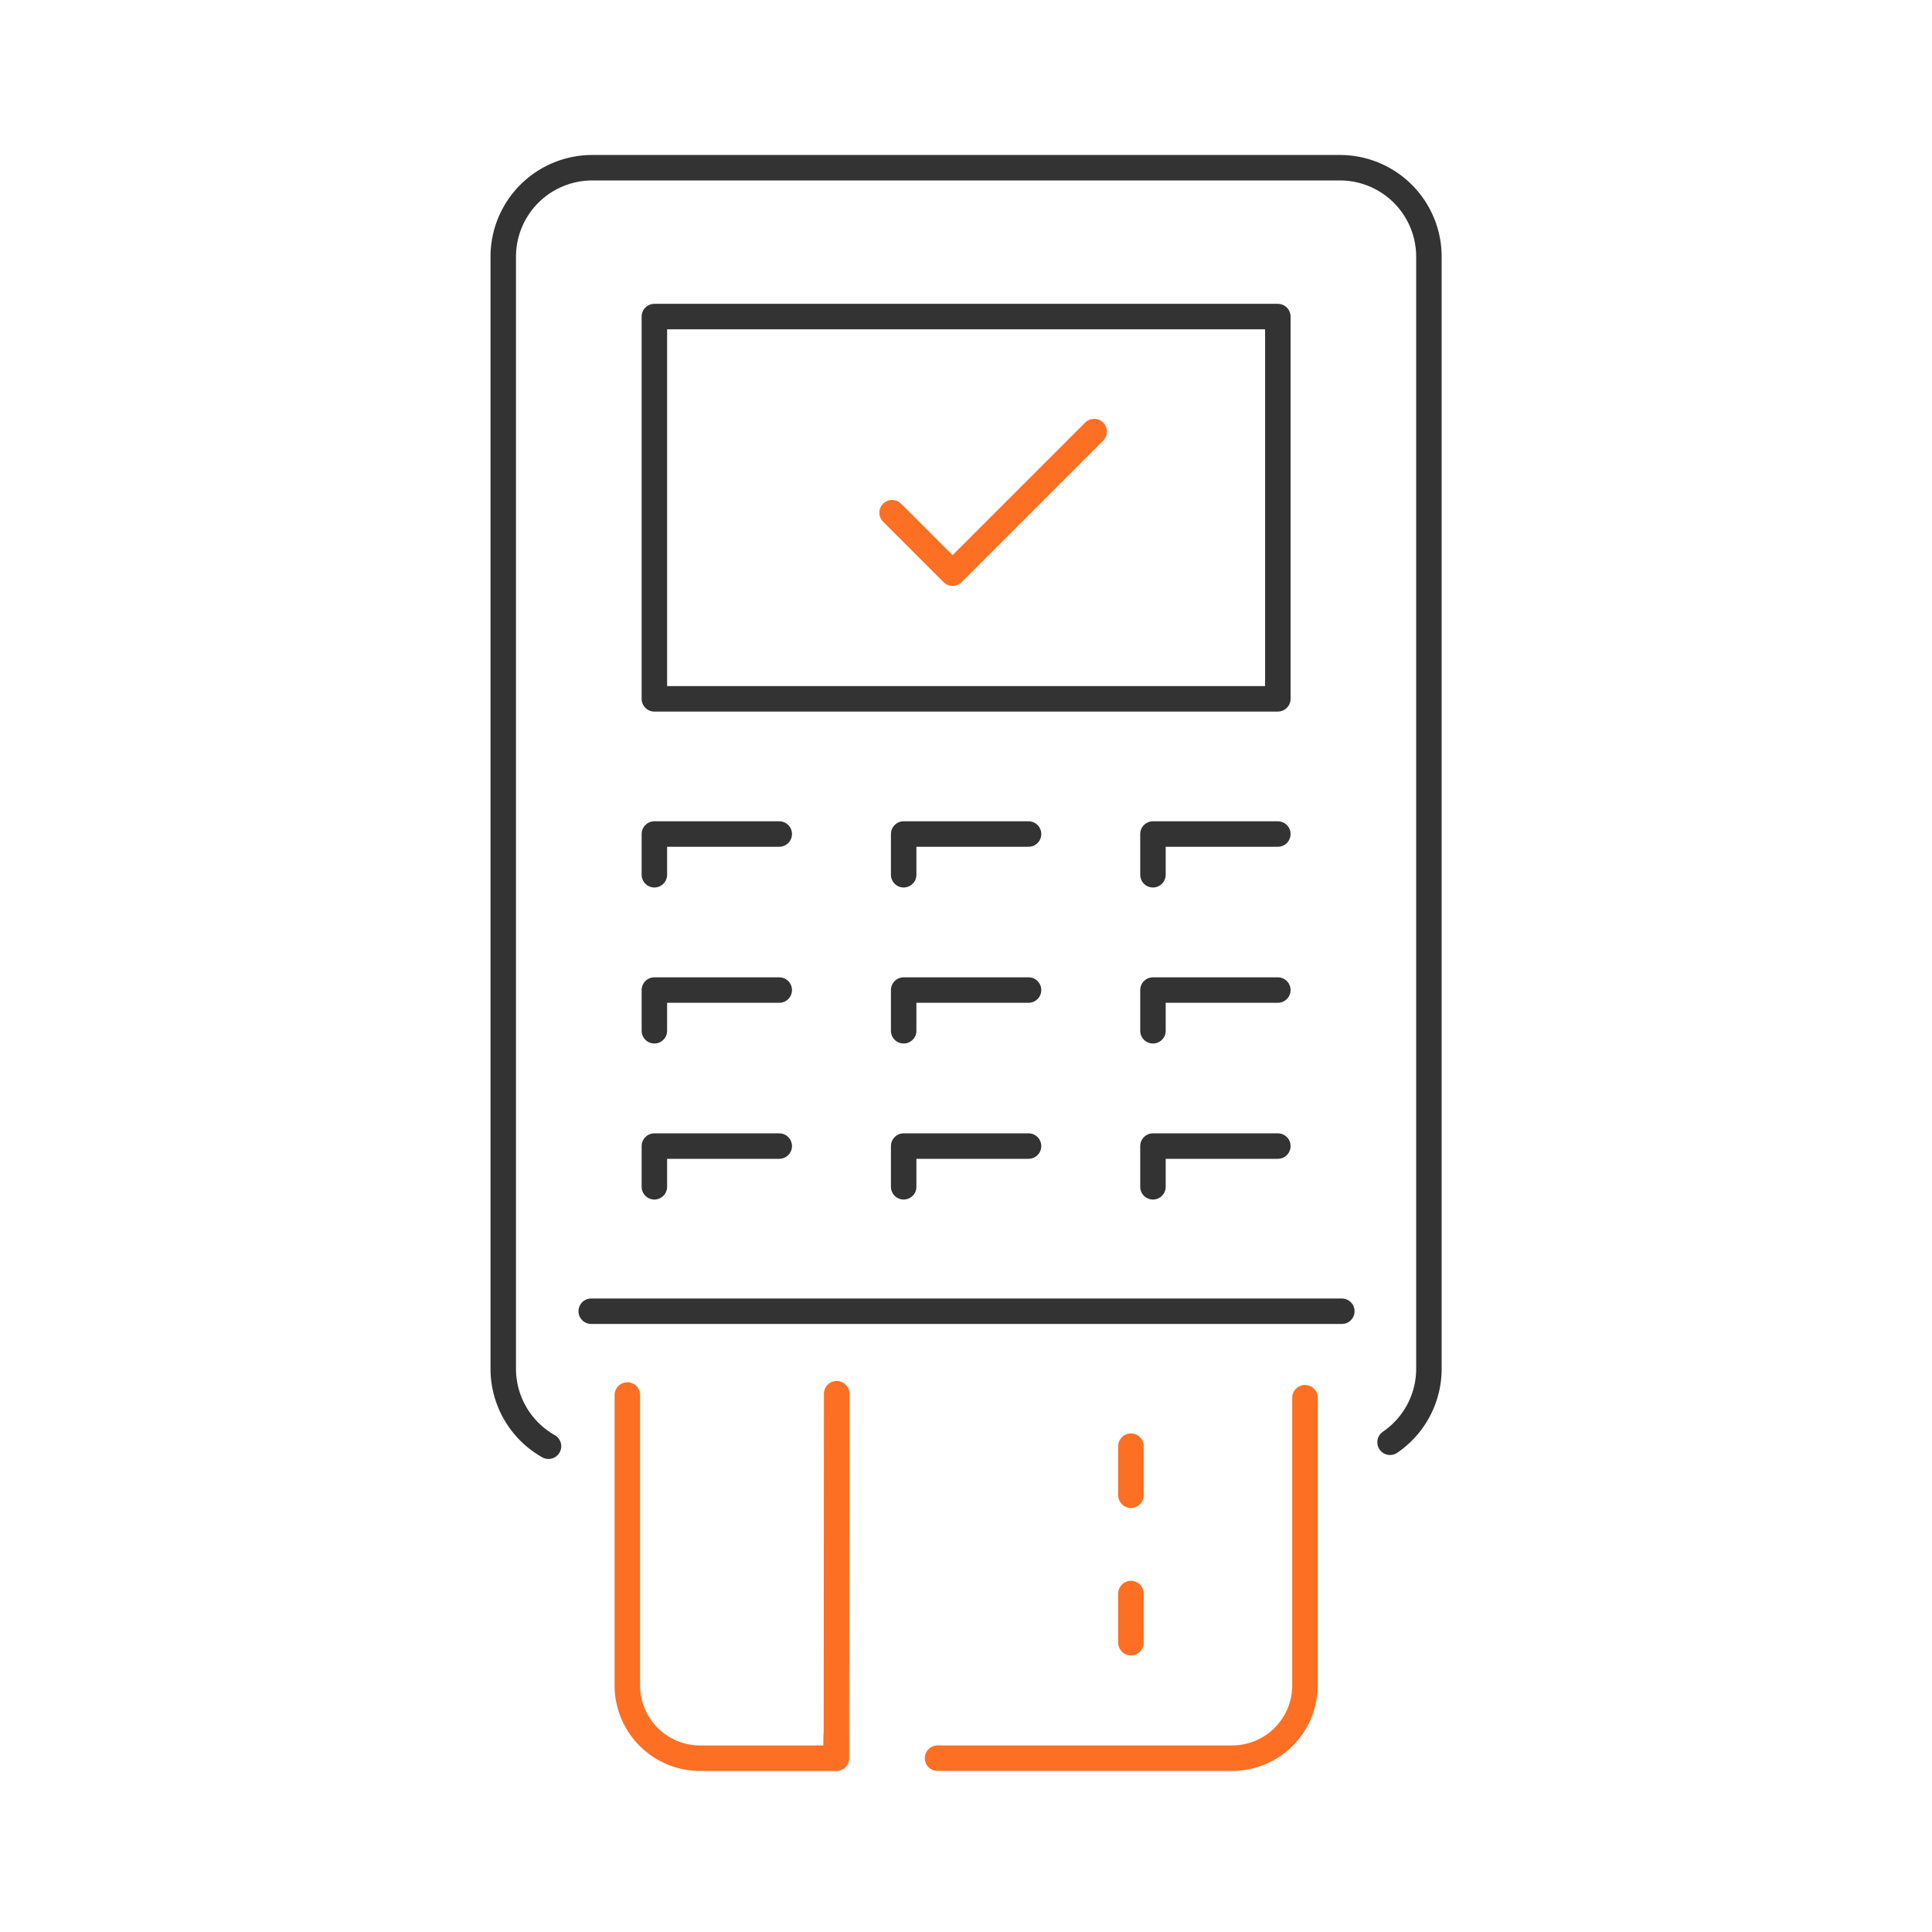 <svg xmlns="http://www.w3.org/2000/svg" width="91" height="91" viewBox="0 0 91 91">
  <g id="wwi_icon02" transform="translate(5160 19714)">
    <rect id="사각형_3077" data-name="사각형 3077" width="91" height="91" transform="translate(-5160 -19714)" fill="rgba(255,255,255,0)"/>
    <g id="그룹_3889" data-name="그룹 3889" transform="translate(-5136.296 -19706.1)">
      <g id="그룹_3780" data-name="그룹 3780">
        <path id="패스_5183" data-name="패스 5183" d="M168.306,418.567v13.547a3.431,3.431,0,0,1-3.431,3.43H151" transform="translate(-130.544 -360.631)" fill="none" stroke="#fd6f22" stroke-linecap="round" stroke-linejoin="round" stroke-width="1.2"/>
        <path id="패스_5184" data-name="패스 5184" d="M56.546,417.2l-.013,17.169s-.009-2.452-.018,0h-6.4a3.43,3.43,0,0,1-3.43-3.43V417.262" transform="translate(-40.841 -359.454)" fill="none" stroke="#fd6f22" stroke-linecap="round" stroke-linejoin="round" stroke-width="1.2"/>
        <line id="선_361" data-name="선 361" y1="2.313" transform="translate(29.565 67.16)" fill="none" stroke="#fd6f22" stroke-linecap="round" stroke-linejoin="round" stroke-width="1.2"/>
        <line id="선_362" data-name="선 362" y1="2.313" transform="translate(29.565 60.216)" fill="none" stroke="#fd6f22" stroke-linecap="round" stroke-linejoin="round" stroke-width="1.2"/>
        <path id="패스_5185" data-name="패스 5185" d="M46.77,65.032A4.188,4.188,0,0,0,48.6,61.568V9.192A4.192,4.192,0,0,0,44.409,5H9.192A4.192,4.192,0,0,0,5,9.192V61.568a4.191,4.191,0,0,0,2.131,3.651" transform="translate(-5 -5)" fill="none" stroke="#333" stroke-linecap="round" stroke-linejoin="round" stroke-width="1.2"/>
        <rect id="사각형_3030" data-name="사각형 3030" width="29.366" height="18.005" transform="translate(7.118 7.011)" fill="none" stroke="#333" stroke-linecap="round" stroke-linejoin="round" stroke-width="1.2"/>
        <path id="패스_5186" data-name="패스 5186" d="M55.809,230.945v-1.918h5.882" transform="translate(-48.691 -197.643)" fill="none" stroke="#333" stroke-linecap="round" stroke-linejoin="round" stroke-width="1.2"/>
        <path id="패스_5187" data-name="패스 5187" d="M139.628,230.945v-1.918h5.882" transform="translate(-120.768 -197.643)" fill="none" stroke="#333" stroke-linecap="round" stroke-linejoin="round" stroke-width="1.2"/>
        <path id="패스_5188" data-name="패스 5188" d="M223.447,230.945v-1.918h5.882" transform="translate(-192.845 -197.643)" fill="none" stroke="#333" stroke-linecap="round" stroke-linejoin="round" stroke-width="1.2"/>
        <path id="패스_5189" data-name="패스 5189" d="M55.809,283.407v-1.918h5.882" transform="translate(-48.691 -242.756)" fill="none" stroke="#333" stroke-linecap="round" stroke-linejoin="round" stroke-width="1.2"/>
        <path id="패스_5190" data-name="패스 5190" d="M139.628,283.407v-1.918h5.882" transform="translate(-120.768 -242.756)" fill="none" stroke="#333" stroke-linecap="round" stroke-linejoin="round" stroke-width="1.2"/>
        <path id="패스_5191" data-name="패스 5191" d="M223.447,283.407v-1.918h5.882" transform="translate(-192.845 -242.756)" fill="none" stroke="#333" stroke-linecap="round" stroke-linejoin="round" stroke-width="1.2"/>
        <path id="패스_5192" data-name="패스 5192" d="M55.809,335.87v-1.918h5.882" transform="translate(-48.691 -287.87)" fill="none" stroke="#333" stroke-linecap="round" stroke-linejoin="round" stroke-width="1.2"/>
        <path id="패스_5193" data-name="패스 5193" d="M139.628,335.87v-1.918h5.882" transform="translate(-120.768 -287.87)" fill="none" stroke="#333" stroke-linecap="round" stroke-linejoin="round" stroke-width="1.2"/>
        <path id="패스_5194" data-name="패스 5194" d="M223.447,335.87v-1.918h5.882" transform="translate(-192.845 -287.87)" fill="none" stroke="#333" stroke-linecap="round" stroke-linejoin="round" stroke-width="1.2"/>
        <line id="선_363" data-name="선 363" x2="35.354" transform="translate(4.144 53.861)" fill="none" stroke="#333" stroke-linecap="round" stroke-linejoin="round" stroke-width="1.2"/>
        <path id="패스_5195" data-name="패스 5195" d="M135.742,97.536l2.849,2.849,6.669-6.669" transform="translate(-117.427 -81.287)" fill="none" stroke="#fd6f22" stroke-linecap="round" stroke-linejoin="round" stroke-width="1.2"/>
      </g>
    </g>
  </g>
</svg>
